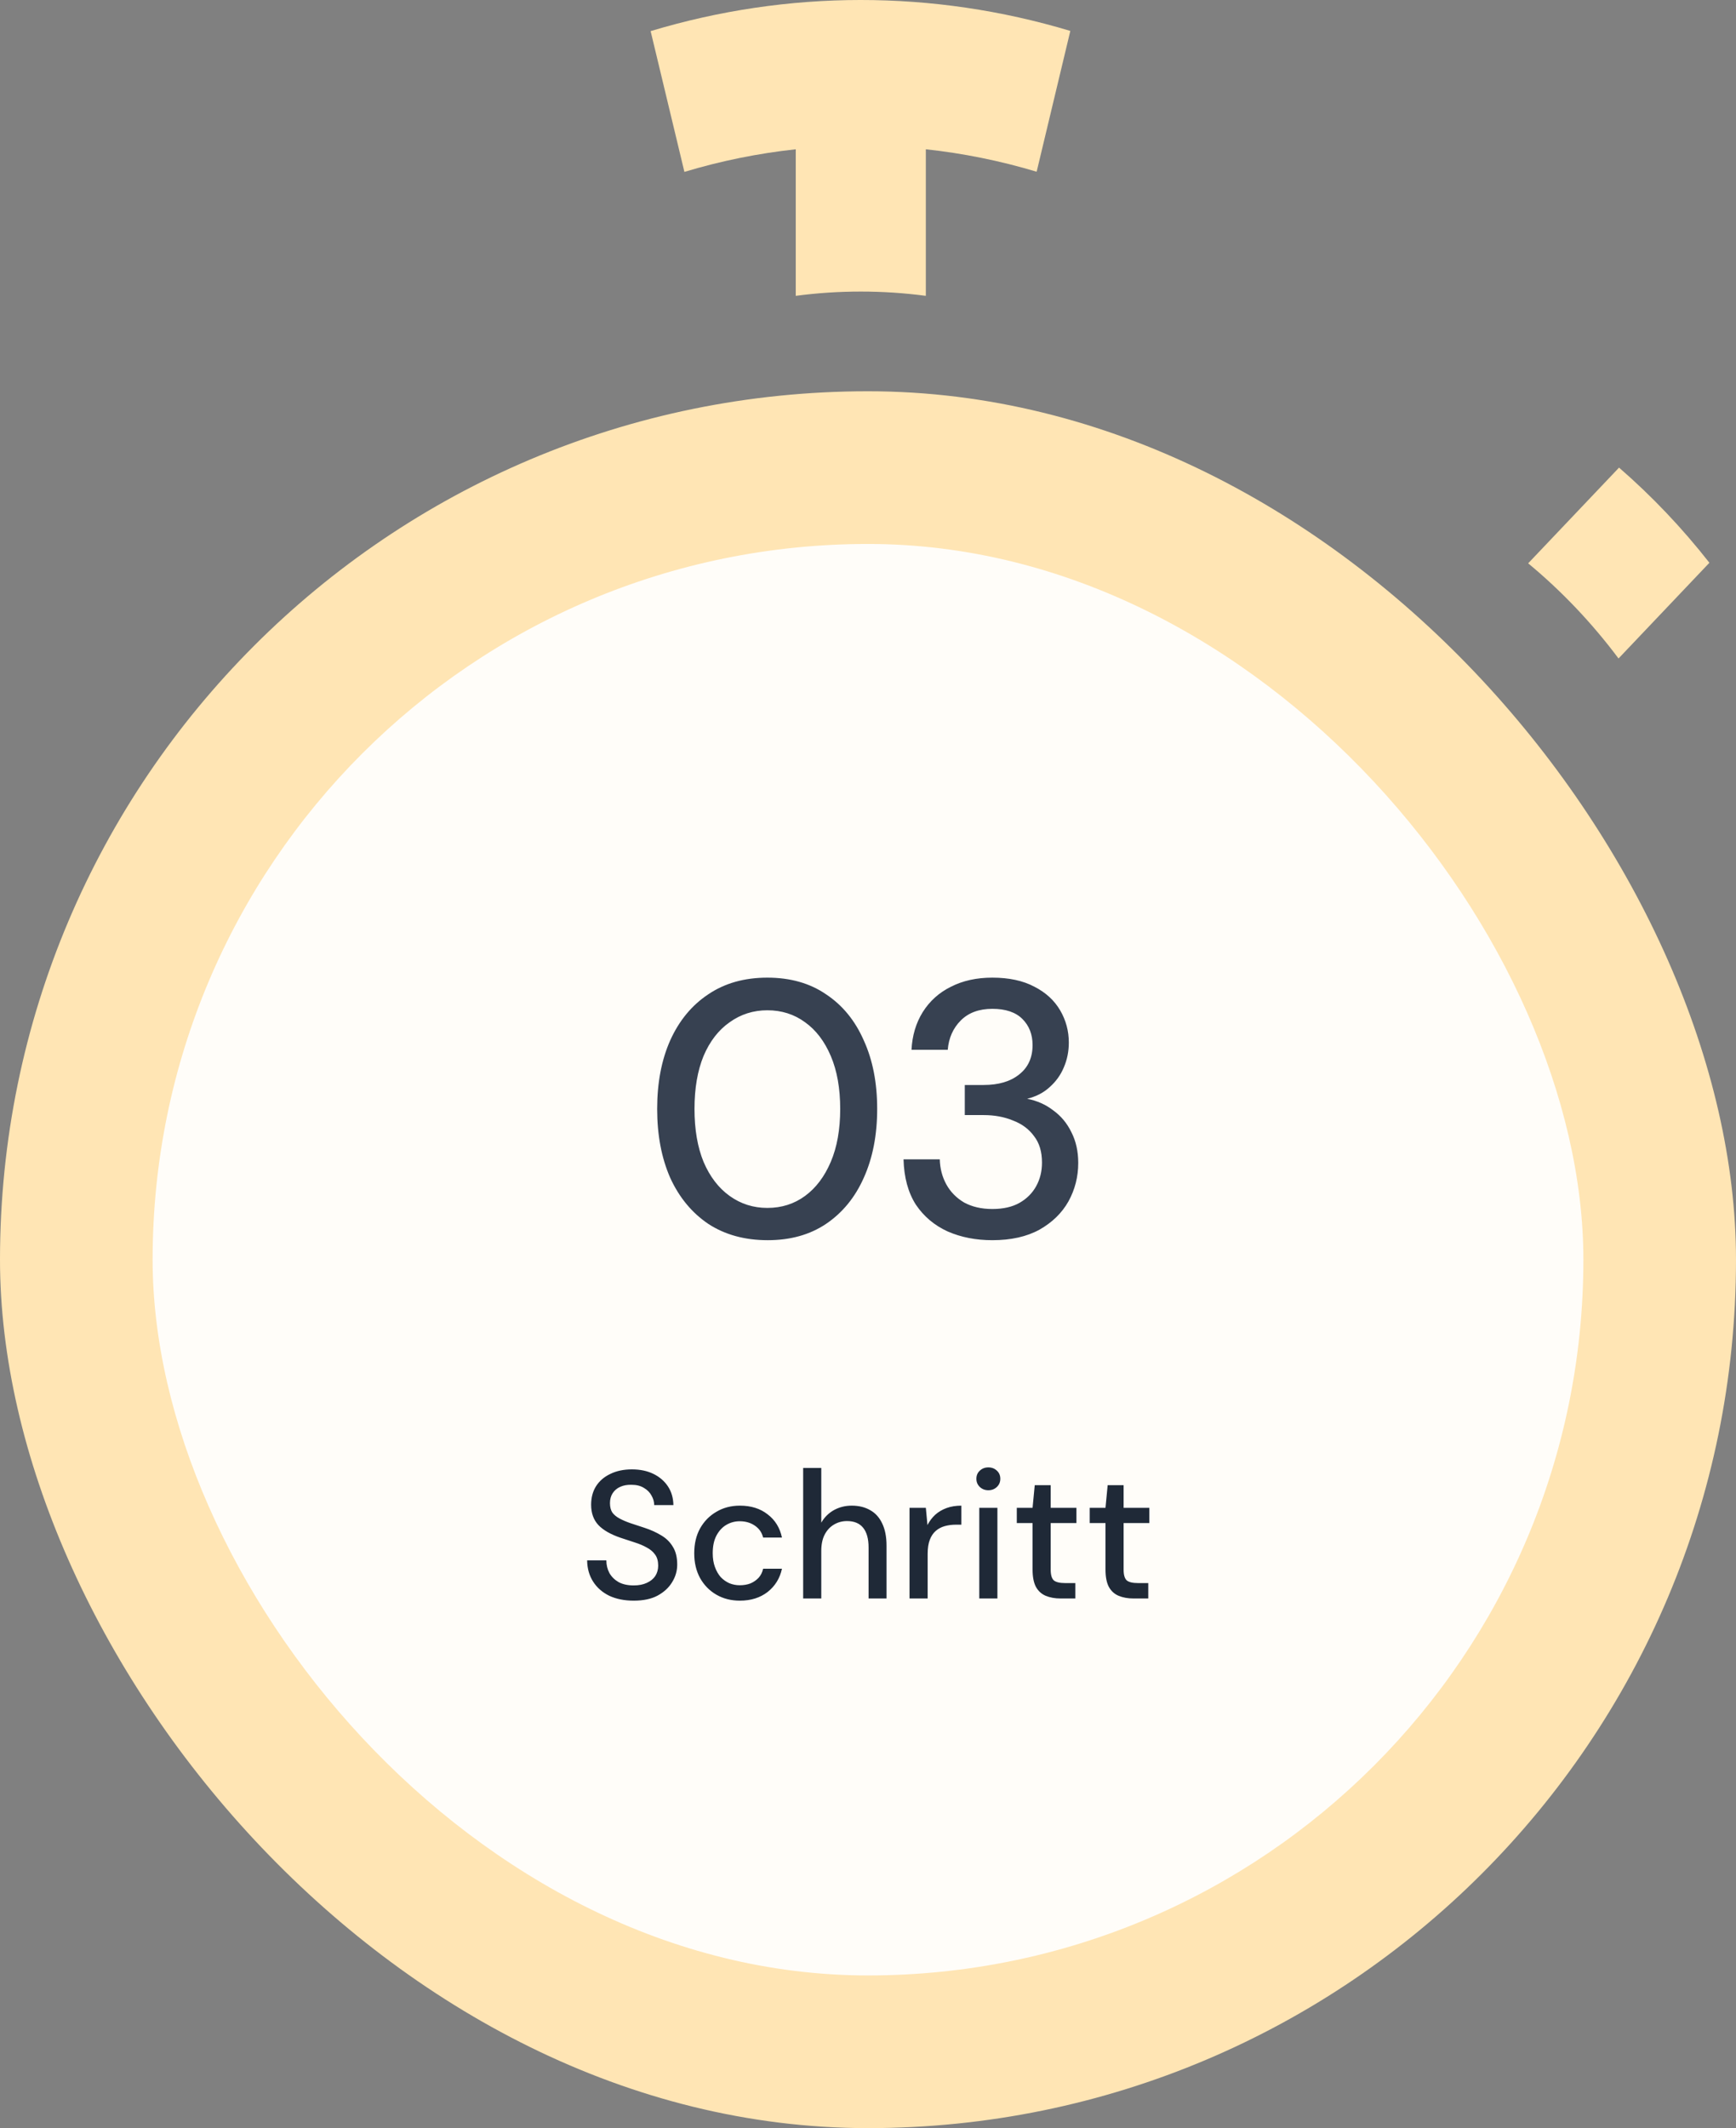 <?xml version="1.0" encoding="UTF-8"?> <svg xmlns="http://www.w3.org/2000/svg" width="182" height="223" viewBox="0 0 182 223" fill="none"><rect x="0" y="0" width="182" height="223" fill="#808080" stroke="none"/><rect y="41" width="182" height="182" rx="91" fill="#FFE5B4"></rect><rect x="16" y="57" width="150" height="150" rx="75" fill="#FFFDF9"></rect><path d="M80.486 129.956C78.08 129.956 76.002 129.386 74.254 128.246C72.532 127.081 71.202 125.472 70.264 123.42C69.352 121.343 68.896 118.936 68.896 116.2C68.896 113.464 69.352 111.07 70.264 109.018C71.202 106.941 72.532 105.332 74.254 104.192C75.977 103.027 78.042 102.444 80.448 102.444C82.855 102.444 84.907 103.027 86.604 104.192C88.327 105.332 89.644 106.941 90.556 109.018C91.494 111.07 91.962 113.464 91.962 116.2C91.962 118.936 91.494 121.343 90.556 123.42C89.644 125.472 88.327 127.081 86.604 128.246C84.907 129.386 82.868 129.956 80.486 129.956ZM80.448 126.574C81.943 126.574 83.26 126.156 84.4 125.32C85.54 124.484 86.44 123.293 87.098 121.748C87.757 120.203 88.086 118.353 88.086 116.2C88.086 114.047 87.757 112.197 87.098 110.652C86.44 109.107 85.54 107.929 84.4 107.118C83.26 106.282 81.943 105.864 80.448 105.864C78.979 105.864 77.662 106.282 76.496 107.118C75.331 107.929 74.419 109.107 73.76 110.652C73.127 112.197 72.81 114.047 72.81 116.2C72.81 118.353 73.127 120.203 73.76 121.748C74.419 123.293 75.331 124.484 76.496 125.32C77.662 126.156 78.979 126.574 80.448 126.574ZM104.035 129.956C102.313 129.956 100.755 129.652 99.361 129.044C97.968 128.411 96.853 127.473 96.017 126.232C95.207 124.965 94.776 123.382 94.725 121.482H98.525C98.551 122.445 98.779 123.319 99.209 124.104C99.64 124.889 100.261 125.523 101.071 126.004C101.907 126.46 102.895 126.688 104.035 126.688C105.175 126.688 106.125 126.473 106.885 126.042C107.645 125.611 108.228 125.029 108.633 124.294C109.039 123.559 109.241 122.736 109.241 121.824C109.241 120.684 108.963 119.759 108.405 119.05C107.873 118.315 107.139 117.771 106.201 117.416C105.289 117.036 104.263 116.846 103.123 116.846H101.147V113.692H103.123C104.694 113.692 105.935 113.325 106.847 112.59C107.785 111.855 108.253 110.829 108.253 109.512C108.253 108.397 107.899 107.485 107.189 106.776C106.48 106.067 105.429 105.712 104.035 105.712C102.642 105.712 101.54 106.117 100.729 106.928C99.919 107.739 99.463 108.765 99.361 110.006H95.561C95.637 108.511 96.03 107.194 96.739 106.054C97.474 104.889 98.462 104.002 99.703 103.394C100.945 102.761 102.389 102.444 104.035 102.444C105.783 102.444 107.253 102.761 108.443 103.394C109.634 104.002 110.533 104.825 111.141 105.864C111.749 106.903 112.053 108.03 112.053 109.246C112.053 110.183 111.876 111.057 111.521 111.868C111.192 112.653 110.698 113.337 110.039 113.92C109.406 114.503 108.621 114.908 107.683 115.136C108.722 115.339 109.634 115.744 110.419 116.352C111.23 116.935 111.863 117.695 112.319 118.632C112.801 119.569 113.041 120.646 113.041 121.862C113.041 123.306 112.699 124.649 112.015 125.89C111.331 127.106 110.318 128.094 108.975 128.854C107.633 129.589 105.986 129.956 104.035 129.956Z" fill="#374151"></path><path d="M66.438 167.728C65.462 167.728 64.607 167.557 63.873 167.215C63.151 166.86 62.587 166.366 62.182 165.733C61.776 165.1 61.567 164.359 61.555 163.51H63.569C63.569 163.991 63.676 164.435 63.892 164.84C64.12 165.233 64.443 165.549 64.861 165.79C65.291 166.018 65.817 166.132 66.438 166.132C66.97 166.132 67.426 166.043 67.806 165.866C68.198 165.689 68.496 165.448 68.699 165.144C68.901 164.827 69.003 164.466 69.003 164.061C69.003 163.58 68.895 163.193 68.68 162.902C68.464 162.598 68.173 162.351 67.806 162.161C67.451 161.958 67.033 161.781 66.552 161.629C66.083 161.477 65.583 161.312 65.051 161.135C64.012 160.78 63.239 160.337 62.733 159.805C62.226 159.26 61.973 158.551 61.973 157.677C61.973 156.93 62.144 156.284 62.486 155.739C62.84 155.182 63.341 154.751 63.987 154.447C64.633 154.13 65.386 153.972 66.248 153.972C67.109 153.972 67.863 154.13 68.509 154.447C69.155 154.764 69.661 155.201 70.029 155.758C70.396 156.315 70.586 156.968 70.599 157.715H68.585C68.585 157.373 68.49 157.037 68.3 156.708C68.122 156.379 67.856 156.113 67.502 155.91C67.16 155.695 66.729 155.587 66.21 155.587C65.766 155.574 65.374 155.644 65.032 155.796C64.69 155.948 64.424 156.17 64.234 156.461C64.044 156.752 63.949 157.101 63.949 157.506C63.949 157.911 64.031 158.241 64.196 158.494C64.373 158.735 64.626 158.944 64.956 159.121C65.285 159.298 65.671 159.463 66.115 159.615C66.558 159.754 67.039 159.913 67.559 160.09C68.217 160.305 68.806 160.571 69.326 160.888C69.845 161.192 70.25 161.591 70.542 162.085C70.846 162.566 70.998 163.187 70.998 163.947C70.998 164.606 70.82 165.22 70.466 165.79C70.124 166.36 69.617 166.829 68.946 167.196C68.287 167.551 67.451 167.728 66.438 167.728ZM77.571 167.728C76.646 167.728 75.823 167.519 75.101 167.101C74.379 166.683 73.809 166.1 73.391 165.353C72.985 164.606 72.783 163.744 72.783 162.769C72.783 161.768 72.985 160.901 73.391 160.166C73.809 159.419 74.379 158.836 75.101 158.418C75.823 157.987 76.646 157.772 77.571 157.772C78.736 157.772 79.705 158.076 80.478 158.684C81.263 159.279 81.763 160.09 81.979 161.116H80.003C79.876 160.584 79.585 160.166 79.129 159.862C78.685 159.558 78.16 159.406 77.552 159.406C77.045 159.406 76.576 159.533 76.146 159.786C75.715 160.039 75.367 160.419 75.101 160.926C74.847 161.42 74.721 162.028 74.721 162.75C74.721 163.295 74.797 163.776 74.949 164.194C75.101 164.612 75.303 164.967 75.557 165.258C75.823 165.537 76.127 165.752 76.469 165.904C76.811 166.043 77.172 166.113 77.552 166.113C77.97 166.113 78.343 166.05 78.673 165.923C79.002 165.784 79.287 165.587 79.528 165.334C79.768 165.068 79.927 164.751 80.003 164.384H81.979C81.763 165.385 81.263 166.195 80.478 166.816C79.692 167.424 78.723 167.728 77.571 167.728ZM84.202 167.5V153.82H86.102V159.558C86.419 159.001 86.856 158.564 87.413 158.247C87.983 157.93 88.61 157.772 89.294 157.772C90.041 157.772 90.688 157.93 91.232 158.247C91.777 158.551 92.195 159.013 92.486 159.634C92.79 160.255 92.942 161.034 92.942 161.971V167.5H91.061V162.161C91.061 161.249 90.871 160.559 90.491 160.09C90.111 159.621 89.547 159.387 88.8 159.387C88.293 159.387 87.831 159.514 87.413 159.767C87.008 160.008 86.685 160.362 86.444 160.831C86.216 161.287 86.102 161.851 86.102 162.522V167.5H84.202ZM95.353 167.5V158H97.064L97.234 159.805C97.45 159.387 97.722 159.026 98.052 158.722C98.394 158.418 98.793 158.184 99.249 158.019C99.704 157.854 100.218 157.772 100.788 157.772V159.767H100.199C99.793 159.767 99.407 159.818 99.04 159.919C98.685 160.02 98.374 160.185 98.109 160.413C97.843 160.641 97.633 160.951 97.481 161.344C97.329 161.737 97.254 162.231 97.254 162.826V167.5H95.353ZM102.667 167.5V158H104.567V167.5H102.667ZM103.617 156.157C103.263 156.157 102.965 156.043 102.724 155.815C102.484 155.587 102.363 155.302 102.363 154.96C102.363 154.605 102.484 154.32 102.724 154.105C102.965 153.877 103.263 153.763 103.617 153.763C103.972 153.763 104.27 153.877 104.51 154.105C104.751 154.32 104.871 154.605 104.871 154.96C104.871 155.302 104.751 155.587 104.51 155.815C104.27 156.043 103.972 156.157 103.617 156.157ZM111.198 167.5C110.603 167.5 110.077 167.405 109.621 167.215C109.178 167.025 108.836 166.708 108.595 166.265C108.367 165.822 108.253 165.22 108.253 164.46V159.596H106.6V158H108.253L108.481 155.625H110.153V158H112.851V159.596H110.153V164.479C110.153 165.024 110.261 165.397 110.476 165.6C110.704 165.79 111.097 165.885 111.654 165.885H112.737V167.5H111.198ZM118.843 167.5C118.247 167.5 117.722 167.405 117.266 167.215C116.822 167.025 116.48 166.708 116.24 166.265C116.012 165.822 115.898 165.22 115.898 164.46V159.596H114.245V158H115.898L116.126 155.625H117.798V158H120.496V159.596H117.798V164.479C117.798 165.024 117.905 165.397 118.121 165.6C118.349 165.79 118.741 165.885 119.299 165.885H120.382V167.5H118.843Z" fill="#1F2937"></path><path d="M108.681 17.995C104.859 16.848 100.973 16.064 97.063 15.643V31C94.827 30.704 92.552 30.552 90.244 30.552C87.937 30.552 85.662 30.704 83.425 31V15.643C79.497 16.066 75.592 16.856 71.752 18.012L68.211 3.26C82.621 -1.08 97.798 -1.087 112.211 3.24L108.681 17.995Z" fill="#FFE5B4"></path><path d="M165.23 63.719C166.815 65.388 168.303 67.152 169.684 69L179.211 58.971C177.791 57.158 176.287 55.415 174.702 53.747C173.118 52.079 171.461 50.495 169.738 49L160.211 59.029C161.967 60.483 163.643 62.049 165.23 63.719Z" fill="#FFE5B4"></path></svg> 